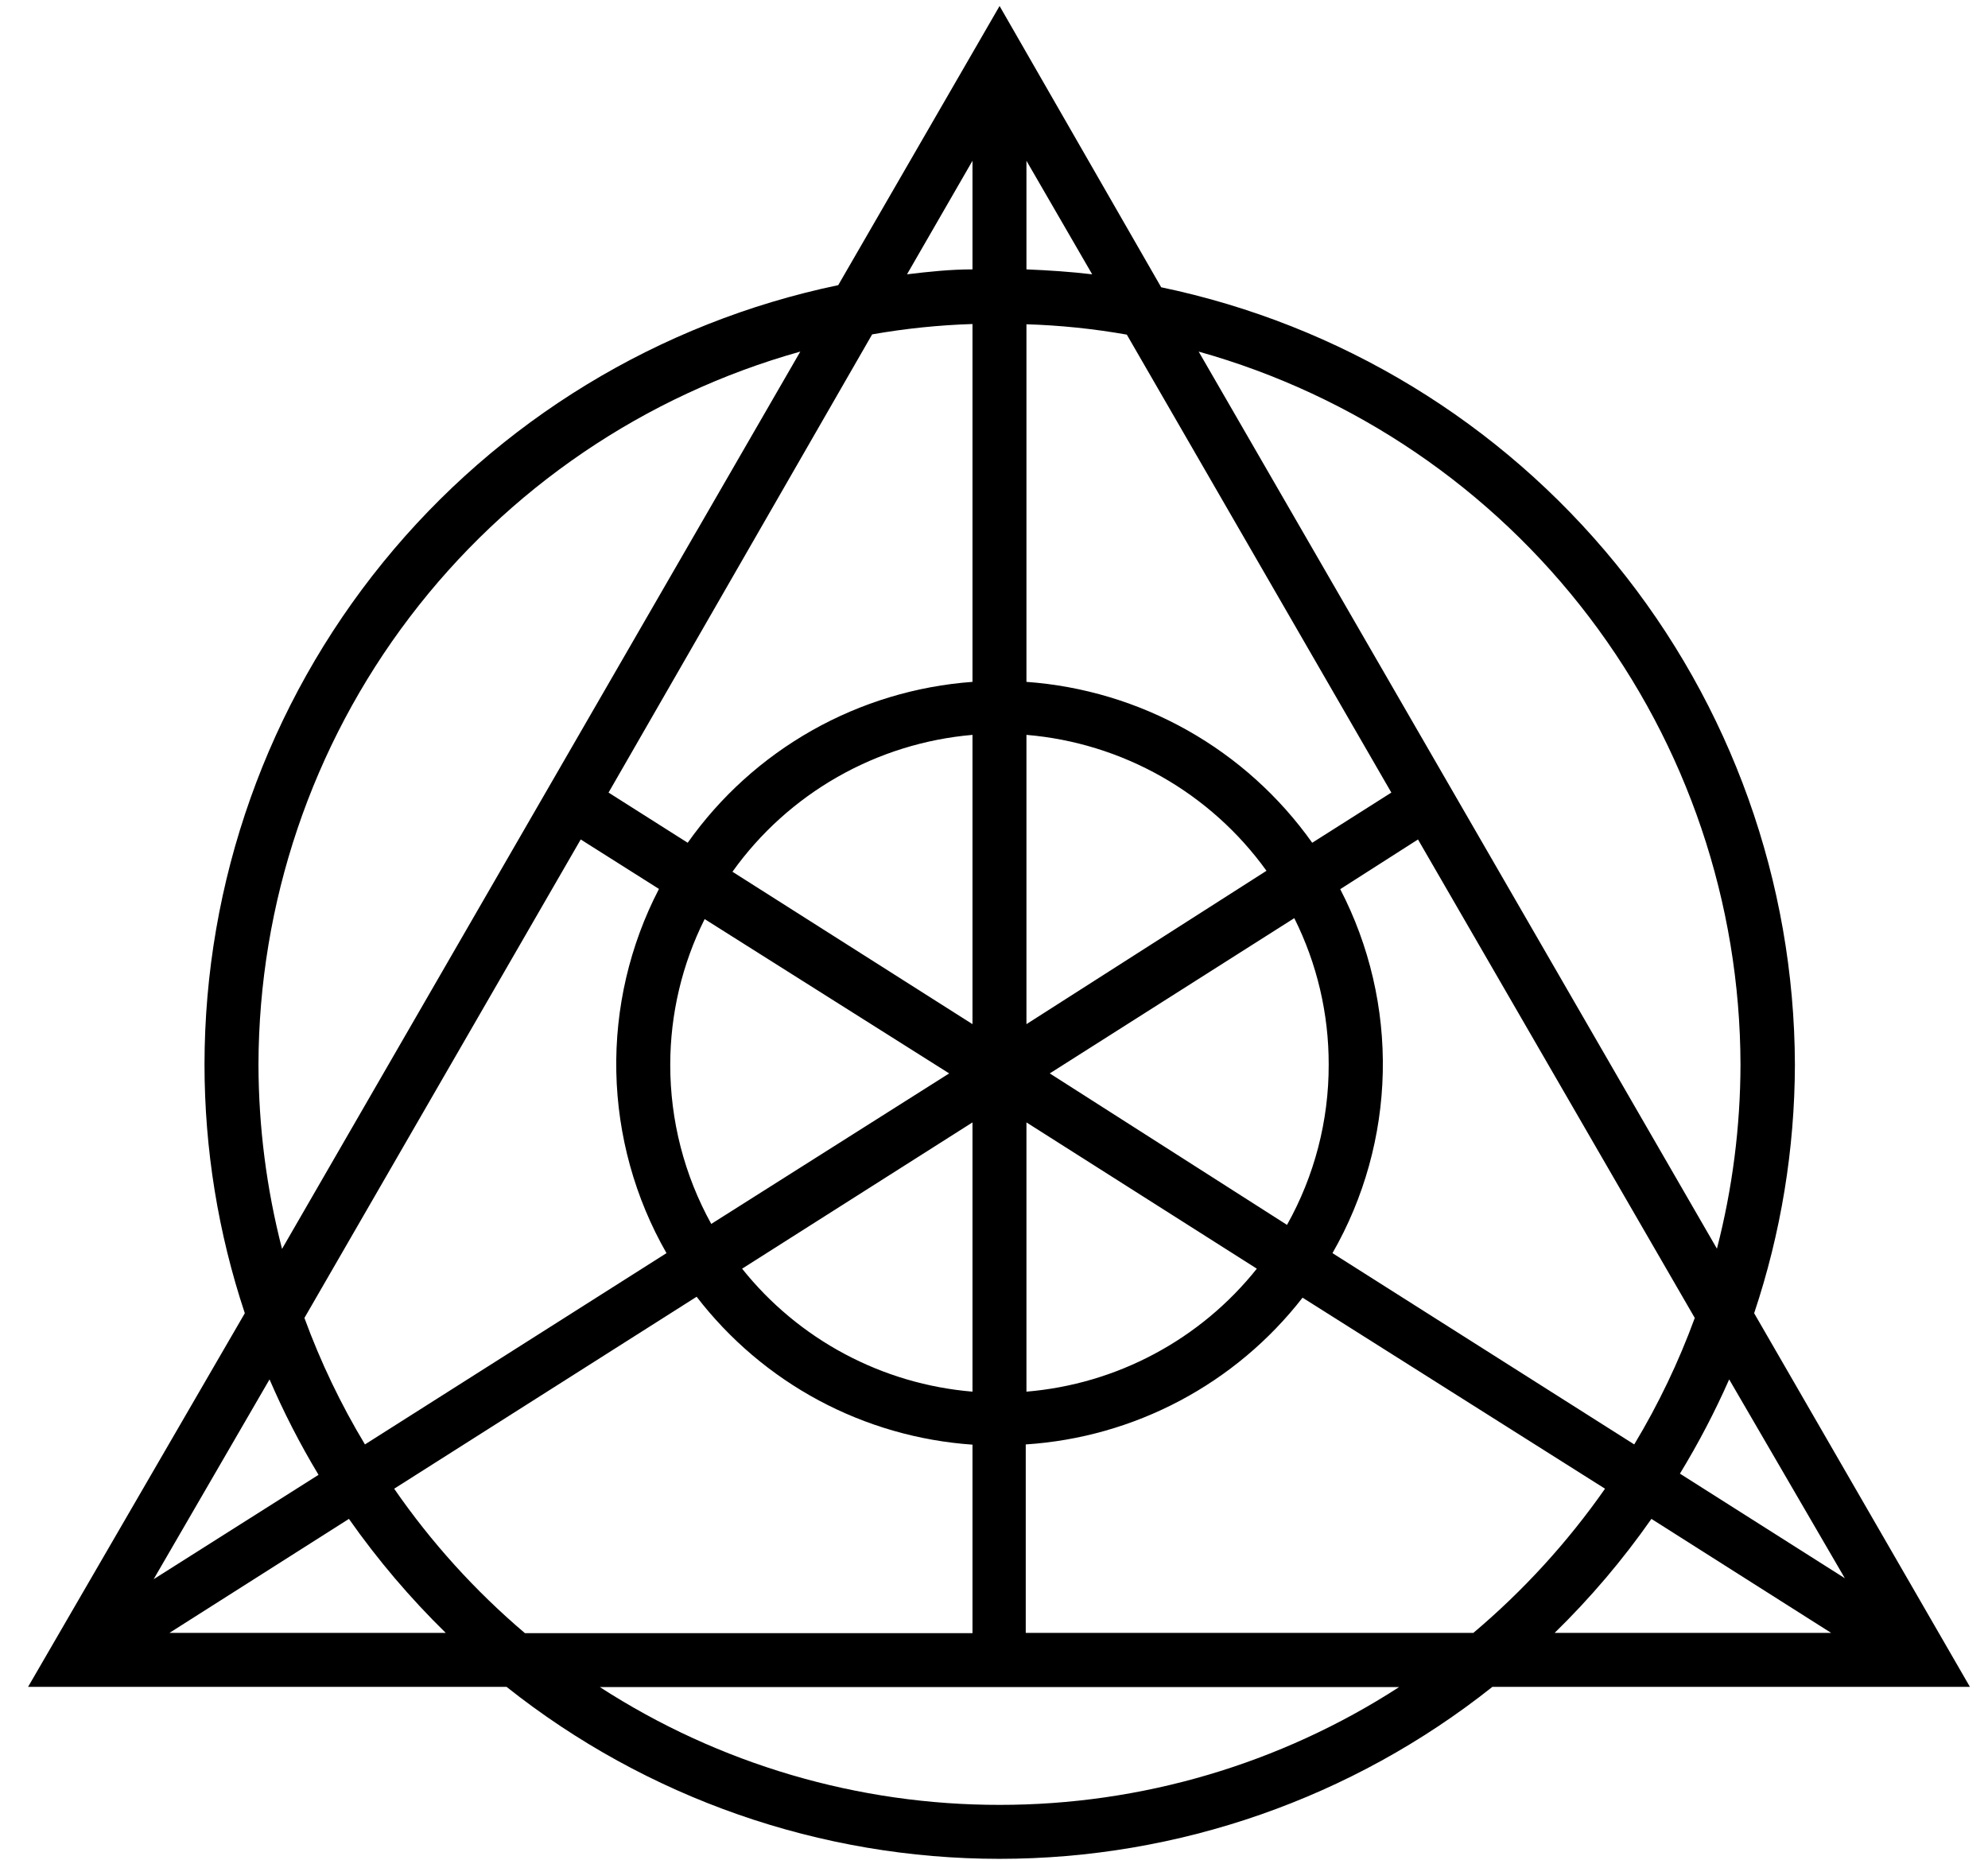 <svg width="62" height="58" viewBox="0 0 62 58" fill="none" xmlns="http://www.w3.org/2000/svg">
<path d="M54.707 40.955C55.543 38.456 55.972 35.839 55.978 33.204C55.961 27.51 53.989 21.994 50.391 17.58C46.794 13.166 41.788 10.123 36.214 8.959L31.174 0.187L26.142 8.893C20.556 10.059 15.543 13.112 11.944 17.54C8.345 21.967 6.38 27.498 6.378 33.204C6.379 35.838 6.803 38.455 7.635 40.955L0.876 52.607H15.797C20.169 56.08 25.587 57.971 31.171 57.971C36.754 57.971 42.173 56.08 46.544 52.607H61.436L54.707 40.955ZM57.535 49.22L52.392 45.958C52.968 45.013 53.481 44.032 53.928 43.019L57.535 49.22ZM45.949 50.925H31.99V45.047C33.671 44.938 35.309 44.473 36.797 43.684C38.285 42.895 39.589 41.8 40.623 40.47L50.056 46.428C48.888 48.099 47.507 49.61 45.949 50.925ZM12.293 46.428L21.726 40.441C22.752 41.775 24.049 42.876 25.532 43.672C27.015 44.467 28.651 44.938 30.329 45.054V50.932H16.37C14.82 49.616 13.449 48.102 12.293 46.428ZM41.438 33.204C41.442 34.953 40.994 36.674 40.138 38.2L32.739 33.476L40.365 28.634C41.075 30.053 41.442 31.618 41.438 33.204ZM20.903 33.204C20.904 31.628 21.271 30.073 21.976 28.663L29.602 33.476L22.182 38.17C21.341 36.65 20.901 34.941 20.903 33.204ZM32.012 22.918C33.492 23.042 34.927 23.486 36.22 24.217C37.512 24.949 38.631 25.952 39.498 27.157L32.012 31.94V22.918ZM30.329 31.94L22.843 27.187C23.708 25.976 24.825 24.968 26.118 24.231C27.41 23.494 28.847 23.046 30.329 22.918V31.94ZM30.329 35.004V43.401C28.934 43.285 27.577 42.885 26.341 42.225C25.105 41.566 24.018 40.661 23.144 39.566L30.329 35.004ZM32.012 35.004L39.197 39.566C38.324 40.661 37.236 41.566 36 42.225C34.765 42.885 33.408 43.285 32.012 43.401V35.004ZM32.012 21.265V10.113C33.062 10.145 34.108 10.253 35.142 10.436L43.392 24.718L40.924 26.283C39.901 24.841 38.571 23.642 37.031 22.775C35.49 21.907 33.776 21.392 32.012 21.265ZM30.329 21.265C28.57 21.394 26.861 21.911 25.326 22.778C23.79 23.646 22.465 24.843 21.447 26.283L18.979 24.718L27.2 10.428C28.234 10.246 29.28 10.138 30.329 10.105V21.265ZM18.111 26.18L20.551 27.723C19.637 29.485 19.18 31.448 19.221 33.432C19.263 35.416 19.8 37.359 20.786 39.081L11.382 45.047C10.628 43.795 9.996 42.474 9.494 41.102L18.111 26.18ZM41.556 39.081C42.543 37.361 43.082 35.42 43.125 33.437C43.167 31.454 42.711 29.492 41.798 27.73L44.223 26.18L52.855 41.102C52.353 42.474 51.721 43.795 50.967 45.047L41.556 39.081ZM54.281 33.204C54.277 35.14 54.03 37.068 53.546 38.942L37.383 10.965C42.237 12.325 46.515 15.233 49.565 19.248C52.615 23.262 54.271 28.162 54.281 33.204ZM32.012 8.401V5.014L34.062 8.555C33.386 8.474 32.703 8.43 32.012 8.401ZM30.329 5.014V8.401C29.639 8.401 28.956 8.474 28.287 8.555L30.329 5.014ZM8.061 33.204C8.071 28.162 9.727 23.262 12.777 19.248C15.827 15.233 20.104 12.325 24.959 10.965L8.796 38.949C8.312 37.072 8.065 35.142 8.061 33.204ZM8.406 43.019C8.848 44.045 9.358 45.039 9.934 45.995L4.792 49.25L8.406 43.019ZM5.284 50.925L10.882 47.369C11.777 48.644 12.788 49.834 13.902 50.925H5.284ZM31.196 56.288C26.766 56.296 22.427 55.02 18.707 52.614H43.635C39.922 55.015 35.595 56.291 31.174 56.288H31.196ZM48.484 50.925C49.599 49.836 50.61 48.646 51.503 47.369L57.109 50.925H48.484Z" fill="#000001"/>
</svg>
